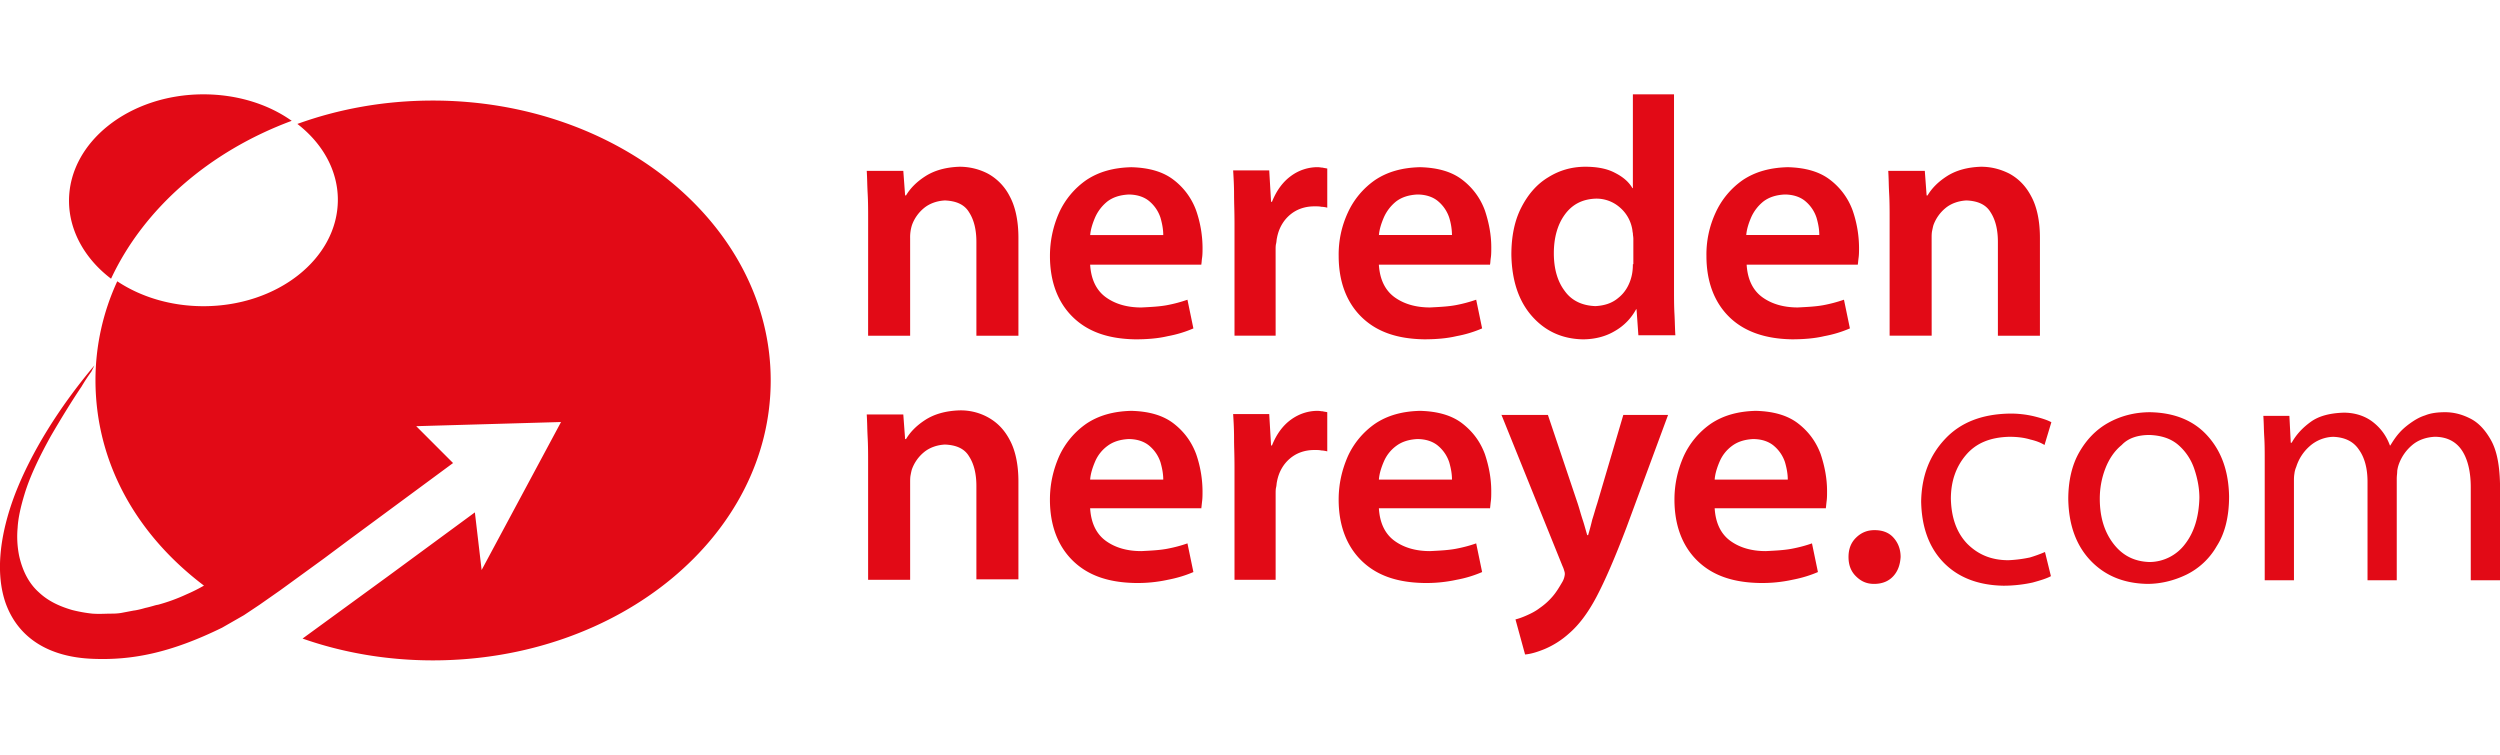 <?xml version="1.0" encoding="utf-8"?>
<svg xmlns="http://www.w3.org/2000/svg" width="106" height="32" fill="none">
  <path fill="#E20A16" fill-rule="evenodd" d="M8.626 4c-3.146 0-5.7 2.026-5.7 4.514 0 1.299.705 2.488 1.783 3.303 1.387-2.973 4.16-5.395 7.659-6.694C11.378 4.418 10.057 4 8.625 4m.793 22.613.924-.529.66-.44.88-.616 1.849-1.344 1.122-.836 4.357-3.215-1.562-1.563 6.14-.176-3.367 6.275-.286-2.444-3.653 2.686-3.653 2.664c1.694.595 3.565.925 5.523.925 7.922 0 14.326-5.306 14.326-11.868 0-6.561-6.426-11.868-14.326-11.868-2.046 0-3.983.353-5.743.991 1.056.815 1.716 1.96 1.716 3.215 0 2.488-2.553 4.513-5.7 4.513-1.386 0-2.662-.396-3.653-1.056a10 10 0 0 0-.924 4.183c0 3.479 1.717 6.54 4.6 8.72a7 7 0 0 1-.749.374 7.5 7.5 0 0 1-1.21.44c-.033 0-.11.022-.206.05-.097.027-.212.06-.322.082-.22.066-.44.11-.484.11l-.462.088c-.199.044-.419.044-.485.044q-.13.001-.262.005c-.179.005-.36.01-.552-.005a6 6 0 0 1-.858-.154c-.528-.154-1.012-.374-1.408-.748-.397-.353-.683-.86-.837-1.542a4.1 4.1 0 0 1-.066-1.189c.022-.418.132-.902.286-1.409.242-.814.683-1.695 1.123-2.488.462-.793.924-1.541 1.298-2.092a8 8 0 0 1 .418-.638l.132-.264c-1.518 1.805-2.685 3.699-3.367 5.46-.66 1.74-.836 3.369-.396 4.624.55 1.52 1.893 2.29 3.697 2.356 1.65.066 3.28-.242 5.48-1.321M69.176 11.724q.059-.232.058-.522h.02v-1.081a1 1 0 0 0-.01-.116q-.009-.058-.01-.116a1 1 0 0 1-.019-.116q-.006-.058-.02-.115a1.56 1.56 0 0 0-.522-.87 1.5 1.5 0 0 0-1.008-.366c-.58.02-1.007.25-1.317.676-.31.424-.465.984-.465 1.64 0 .657.155 1.198.465 1.604.29.405.736.617 1.298.637.368-.02.698-.116.969-.348.27-.212.465-.521.561-.907m.058-3.746V4h1.744v8.245c0 .367 0 .734.02 1.081q.012.24.017.444c.006.161.01.309.021.444h-1.569l-.078-1.1h-.019a2.33 2.33 0 0 1-.91.927c-.388.231-.853.347-1.356.347q-1.308-.029-2.15-.985-.843-.956-.872-2.606c0-.773.136-1.448.426-2.008s.659-.985 1.143-1.275c.465-.29.988-.444 1.569-.444.484 0 .91.077 1.24.251.348.174.6.386.755.657zm-32.426 6.256h1.782v-4.132a1.7 1.7 0 0 1 .078-.56c.096-.27.27-.522.503-.715s.543-.309.891-.328c.485.02.833.174 1.027.502.213.328.31.753.31 1.255v3.978h1.782v-4.152c0-.733-.136-1.332-.368-1.757a2.25 2.25 0 0 0-.93-.965 2.6 2.6 0 0 0-1.2-.29q-.872.03-1.454.406c-.387.25-.639.521-.813.81h-.039L38.3 7.245h-1.55c.01.16.015.318.02.483q.006.231.019.482c.02.348.02.715.02 1.12zm9.414-4.248.002-.02h3.098c0-.231-.04-.463-.117-.733a1.53 1.53 0 0 0-.445-.676c-.213-.193-.523-.309-.91-.309-.369.02-.66.116-.892.29a1.8 1.8 0 0 0-.523.675c-.113.264-.19.509-.211.753h-.002zm4.729 1.1q.005-.068.017-.154c.02-.135.02-.27.02-.444a4.9 4.9 0 0 0-.272-1.564 2.86 2.86 0 0 0-.949-1.294c-.446-.347-1.046-.521-1.801-.54-.756.019-1.376.193-1.899.54a3.4 3.4 0 0 0-1.162 1.39 4.5 4.5 0 0 0-.387 1.835c0 1.081.329 1.95.949 2.568.639.637 1.51.946 2.673.965.504 0 .968-.038 1.375-.135a5 5 0 0 0 1.085-.328l-.252-1.217a6 6 0 0 1-.871.232c-.31.058-.678.077-1.085.097-.581 0-1.085-.136-1.492-.425-.407-.29-.639-.753-.678-1.39h4.707v.019q.015-.065.022-.156m3.136 3.148h-1.744v-4.75q-.001-.369-.01-.7-.008-.296-.009-.555c0-.367-.02-.695-.039-1.004h1.53l.078 1.332h.039q.291-.725.813-1.1a1.9 1.9 0 0 1 1.124-.368q.063.002.121.011.051.008.092.009a1 1 0 0 0 .097.02q.044.007.097.018v1.66a1 1 0 0 0-.252-.038c-.078-.019-.175-.019-.29-.019-.427 0-.776.135-1.047.367s-.465.56-.542.965q-.014.06-.02.126t-.019.125c-.02.078-.02.174-.02.27zm4.377-4.248.002-.02h3.098a2.6 2.6 0 0 0-.116-.733 1.53 1.53 0 0 0-.446-.676c-.213-.193-.523-.309-.91-.309-.368.02-.659.116-.891.29a1.8 1.8 0 0 0-.523.675c-.114.264-.19.509-.212.753h-.002zm4.708 1.255a1 1 0 0 0 .021-.156q.005-.067.017-.153c.02-.135.02-.27.02-.444 0-.522-.097-1.043-.271-1.564a2.86 2.86 0 0 0-.95-1.294c-.445-.347-1.046-.521-1.801-.54-.756.019-1.375.193-1.898.54a3.4 3.4 0 0 0-1.163 1.39 4.2 4.2 0 0 0-.387 1.835c0 1.081.33 1.95.949 2.568.64.637 1.51.946 2.673.965.504 0 .969-.038 1.376-.135a5 5 0 0 0 1.084-.328l-.252-1.217a6 6 0 0 1-.871.232c-.31.058-.678.077-1.085.097-.581 0-1.085-.136-1.492-.425-.406-.29-.639-.753-.678-1.39h4.708zm10.867-1.255.001-.02h3.098c0-.231-.039-.463-.117-.733a1.53 1.53 0 0 0-.445-.676c-.213-.193-.523-.309-.91-.309-.368.02-.659.116-.891.29a1.8 1.8 0 0 0-.524.675c-.113.264-.19.509-.21.753h-.002zm4.726 1.255q.015-.065.021-.156.007-.067.018-.153c.019-.135.019-.27.019-.444a4.9 4.9 0 0 0-.271-1.564 2.86 2.86 0 0 0-.95-1.294c-.445-.347-1.045-.521-1.8-.54-.756.019-1.376.193-1.9.54a3.4 3.4 0 0 0-1.161 1.39 4.2 4.2 0 0 0-.388 1.835c0 1.081.33 1.95.95 2.568s1.51.946 2.672.965c.504 0 .97-.038 1.376-.135a5 5 0 0 0 1.085-.328l-.252-1.217a6 6 0 0 1-.872.232c-.31.058-.678.077-1.085.097-.58 0-1.084-.136-1.491-.425-.407-.29-.64-.753-.678-1.39h4.707zm3.138 2.993H80.12V9.329c0-.405 0-.772-.02-1.12q-.013-.25-.018-.482-.006-.246-.02-.483h1.55l.077 1.043h.039c.174-.29.426-.56.813-.811q.582-.377 1.453-.406c.426 0 .813.097 1.2.29.388.212.698.521.93.965.233.425.369 1.024.369 1.757v4.152h-1.782v-3.978c0-.502-.097-.927-.31-1.255-.194-.328-.543-.483-1.027-.502-.349.02-.659.135-.89.328a1.67 1.67 0 0 0-.505.715c-.019.058-.038.154-.058.25-.02.097-.02.213-.02.31zM38.59 24.583h-1.782V19.66c0-.406 0-.773-.02-1.12a19 19 0 0 1-.018-.483q-.006-.244-.02-.483h1.55l.077 1.043h.039c.174-.29.426-.56.813-.811q.582-.376 1.453-.406a2.4 2.4 0 0 1 1.201.29c.388.212.698.521.93.965.232.425.368 1.024.368 1.758v4.151h-1.782v-3.958c0-.502-.097-.927-.31-1.255-.194-.329-.542-.483-1.027-.502-.348.019-.658.135-.89.328a1.67 1.67 0 0 0-.504.714c-.02.058-.04.155-.058.251-.02.097-.02.213-.02.31zm7.845-5.02c-.116.27-.193.521-.213.772h3.1c0-.231-.04-.463-.117-.733a1.53 1.53 0 0 0-.445-.676c-.213-.193-.523-.31-.91-.31-.369.02-.66.117-.892.29a1.6 1.6 0 0 0-.523.657m4.516 1.853c-.006.06-.01.11-.022.155v-.02h-4.707c.039.638.271 1.101.678 1.391s.91.425 1.492.425c.406-.02.775-.039 1.084-.097q.465-.087.872-.231l.252 1.216c-.31.135-.678.251-1.085.328a6 6 0 0 1-1.375.136c-1.162-.02-2.034-.329-2.673-.966-.62-.618-.95-1.487-.95-2.568 0-.657.136-1.255.388-1.834a3.4 3.4 0 0 1 1.162-1.39c.523-.348 1.143-.522 1.899-.541.755.019 1.355.193 1.801.54s.755.773.95 1.294a4.9 4.9 0 0 1 .27 1.564c0 .174 0 .309-.019.444zm1.392 3.167h1.744v-3.65c0-.096 0-.192.02-.27q.013-.059.019-.125a1 1 0 0 1 .019-.125c.077-.406.271-.734.542-.966s.62-.367 1.046-.367c.117 0 .213 0 .29.02.078 0 .175.019.253.038v-1.66q-.053-.013-.097-.019a1 1 0 0 1-.097-.02q-.04 0-.092-.009a1 1 0 0 0-.121-.01c-.388 0-.775.116-1.124.367q-.523.375-.813 1.1h-.039l-.078-1.332h-1.53c.02.309.039.637.039 1.004q0 .26.009.554.009.333.01.701zm6.335-5.02c-.117.27-.194.521-.213.772h3.099c0-.231-.039-.463-.116-.733a1.53 1.53 0 0 0-.446-.676c-.213-.193-.523-.31-.91-.31-.368.02-.659.117-.891.29a1.6 1.6 0 0 0-.523.657m4.515 1.853c-.006.06-.01.11-.021.155v-.02h-4.707c.038.638.27 1.101.677 1.391s.91.425 1.492.425c.407-.02.775-.039 1.085-.097q.465-.087.871-.231l.252 1.216a5 5 0 0 1-1.084.328 6 6 0 0 1-1.376.136c-1.162-.02-2.034-.329-2.673-.966-.62-.618-.95-1.487-.95-2.568 0-.657.136-1.255.388-1.834a3.4 3.4 0 0 1 1.163-1.39c.523-.348 1.142-.522 1.898-.541.755.019 1.356.193 1.801.54.446.348.756.773.95 1.294.174.521.27 1.043.27 1.564 0 .174 0 .309-.019.444q-.011.086-.017.154m.463-3.842.008.02h-.008zm.008.02h1.968l1.259 3.745a10 10 0 0 1 .106.348q.05.174.107.348c.05.148.091.297.13.435l.064.221h.038c.058-.193.116-.405.175-.656q.056-.174.106-.348a10 10 0 0 1 .107-.348l1.104-3.745h1.898l-1.763 4.769q-.726 1.911-1.278 2.954c-.368.695-.756 1.197-1.162 1.545a3.7 3.7 0 0 1-1.027.656c-.33.135-.6.213-.833.232l-.407-1.487c.155-.038.31-.096.485-.174.174-.077.368-.173.542-.308a2.8 2.8 0 0 0 .523-.464c.174-.193.31-.425.445-.656a.8.8 0 0 0 .097-.31c0-.038 0-.077-.02-.135l-.013-.044a1 1 0 0 0-.064-.168zm9.251 1.969c-.116.27-.194.521-.213.772h3.1c0-.231-.04-.463-.117-.733a1.53 1.53 0 0 0-.446-.676c-.213-.193-.523-.31-.91-.31-.368.02-.659.117-.891.29a1.6 1.6 0 0 0-.523.657m4.515 1.853q-.006.089-.021.155v-.02h-4.707c.039.638.271 1.101.678 1.391s.91.425 1.491.425c.407-.02.775-.039 1.085-.097q.465-.087.872-.231l.252 1.216c-.31.135-.678.251-1.085.328a6 6 0 0 1-1.375.136c-1.163-.02-2.034-.329-2.674-.966-.62-.618-.949-1.487-.949-2.568 0-.657.136-1.255.388-1.834a3.4 3.4 0 0 1 1.162-1.39c.523-.348 1.143-.522 1.898-.541.756.019 1.356.193 1.802.54s.755.773.949 1.294c.174.521.271 1.043.271 1.564 0 .174 0 .309-.02.444q-.01.086-.017.154M79.462 24.757c.349 0 .62-.116.814-.328s.29-.483.31-.811c0-.348-.117-.618-.31-.83-.194-.213-.465-.31-.794-.31-.33 0-.582.116-.795.329-.213.212-.31.483-.31.81 0 .33.097.6.31.812s.446.328.775.328M91.143 18.443c.504.02.91.155 1.22.425s.543.618.678 1.023c.136.406.213.811.213 1.217-.02.791-.213 1.448-.6 1.95a1.9 1.9 0 0 1-1.511.772c-.64-.019-1.143-.27-1.53-.772q-.582-.754-.582-1.912 0-.666.233-1.274c.155-.405.387-.753.697-1.004.271-.29.678-.425 1.182-.425m.02-.965c-.64 0-1.24.154-1.763.444-.524.29-.93.714-1.24 1.255s-.465 1.216-.465 1.989c.02 1.12.349 1.988.968 2.626.62.637 1.415.946 2.383.965.562 0 1.123-.135 1.646-.386a3 3 0 0 0 1.298-1.216c.349-.541.523-1.256.523-2.105-.019-1.082-.329-1.931-.93-2.588-.58-.637-1.394-.965-2.42-.984m-4.456 5.927a6 6 0 0 1-.64.232 5.5 5.5 0 0 1-.91.116c-.716 0-1.278-.232-1.743-.695q-.669-.694-.697-1.912 0-1.1.639-1.853c.426-.502 1.026-.753 1.84-.773.349 0 .64.039.891.116.252.058.446.135.6.232l.291-.965c-.174-.097-.426-.174-.736-.252a4.3 4.3 0 0 0-1.027-.115c-1.162.019-2.072.366-2.73 1.062-.66.695-1.008 1.564-1.028 2.664.02 1.081.33 1.95.95 2.588.62.637 1.472.965 2.537.984.465 0 .891-.058 1.24-.135.349-.096.6-.174.775-.27zm10.557 1.198h-1.24v-5.079c0-.367 0-.695-.02-1.004q-.013-.227-.018-.444-.006-.224-.02-.444h1.104l.058 1.14h.04c.193-.348.464-.638.813-.889.348-.25.813-.367 1.394-.386.465 0 .891.135 1.221.386.329.251.581.58.736 1.004h.019c.116-.193.233-.367.368-.521.136-.155.271-.27.426-.386.213-.155.427-.29.678-.367.233-.097.523-.135.853-.135s.678.077 1.026.25c.368.174.659.483.911.927s.368 1.063.387 1.854v4.094h-1.24v-3.94c0-.675-.135-1.216-.387-1.583s-.639-.56-1.143-.56c-.368.02-.697.136-.949.348a1.9 1.9 0 0 0-.562.792 1.4 1.4 0 0 0-.077.308q-.001.07-.009.15-.01.087-.011.179v4.306h-1.239v-4.171c0-.56-.117-1.023-.368-1.371-.233-.348-.6-.521-1.085-.54a1.57 1.57 0 0 0-1.008.405 1.93 1.93 0 0 0-.561.869 1 1 0 0 0-.078.29c-.019.115-.02.212-.02.328z" clip-rule="evenodd"/>
</svg>